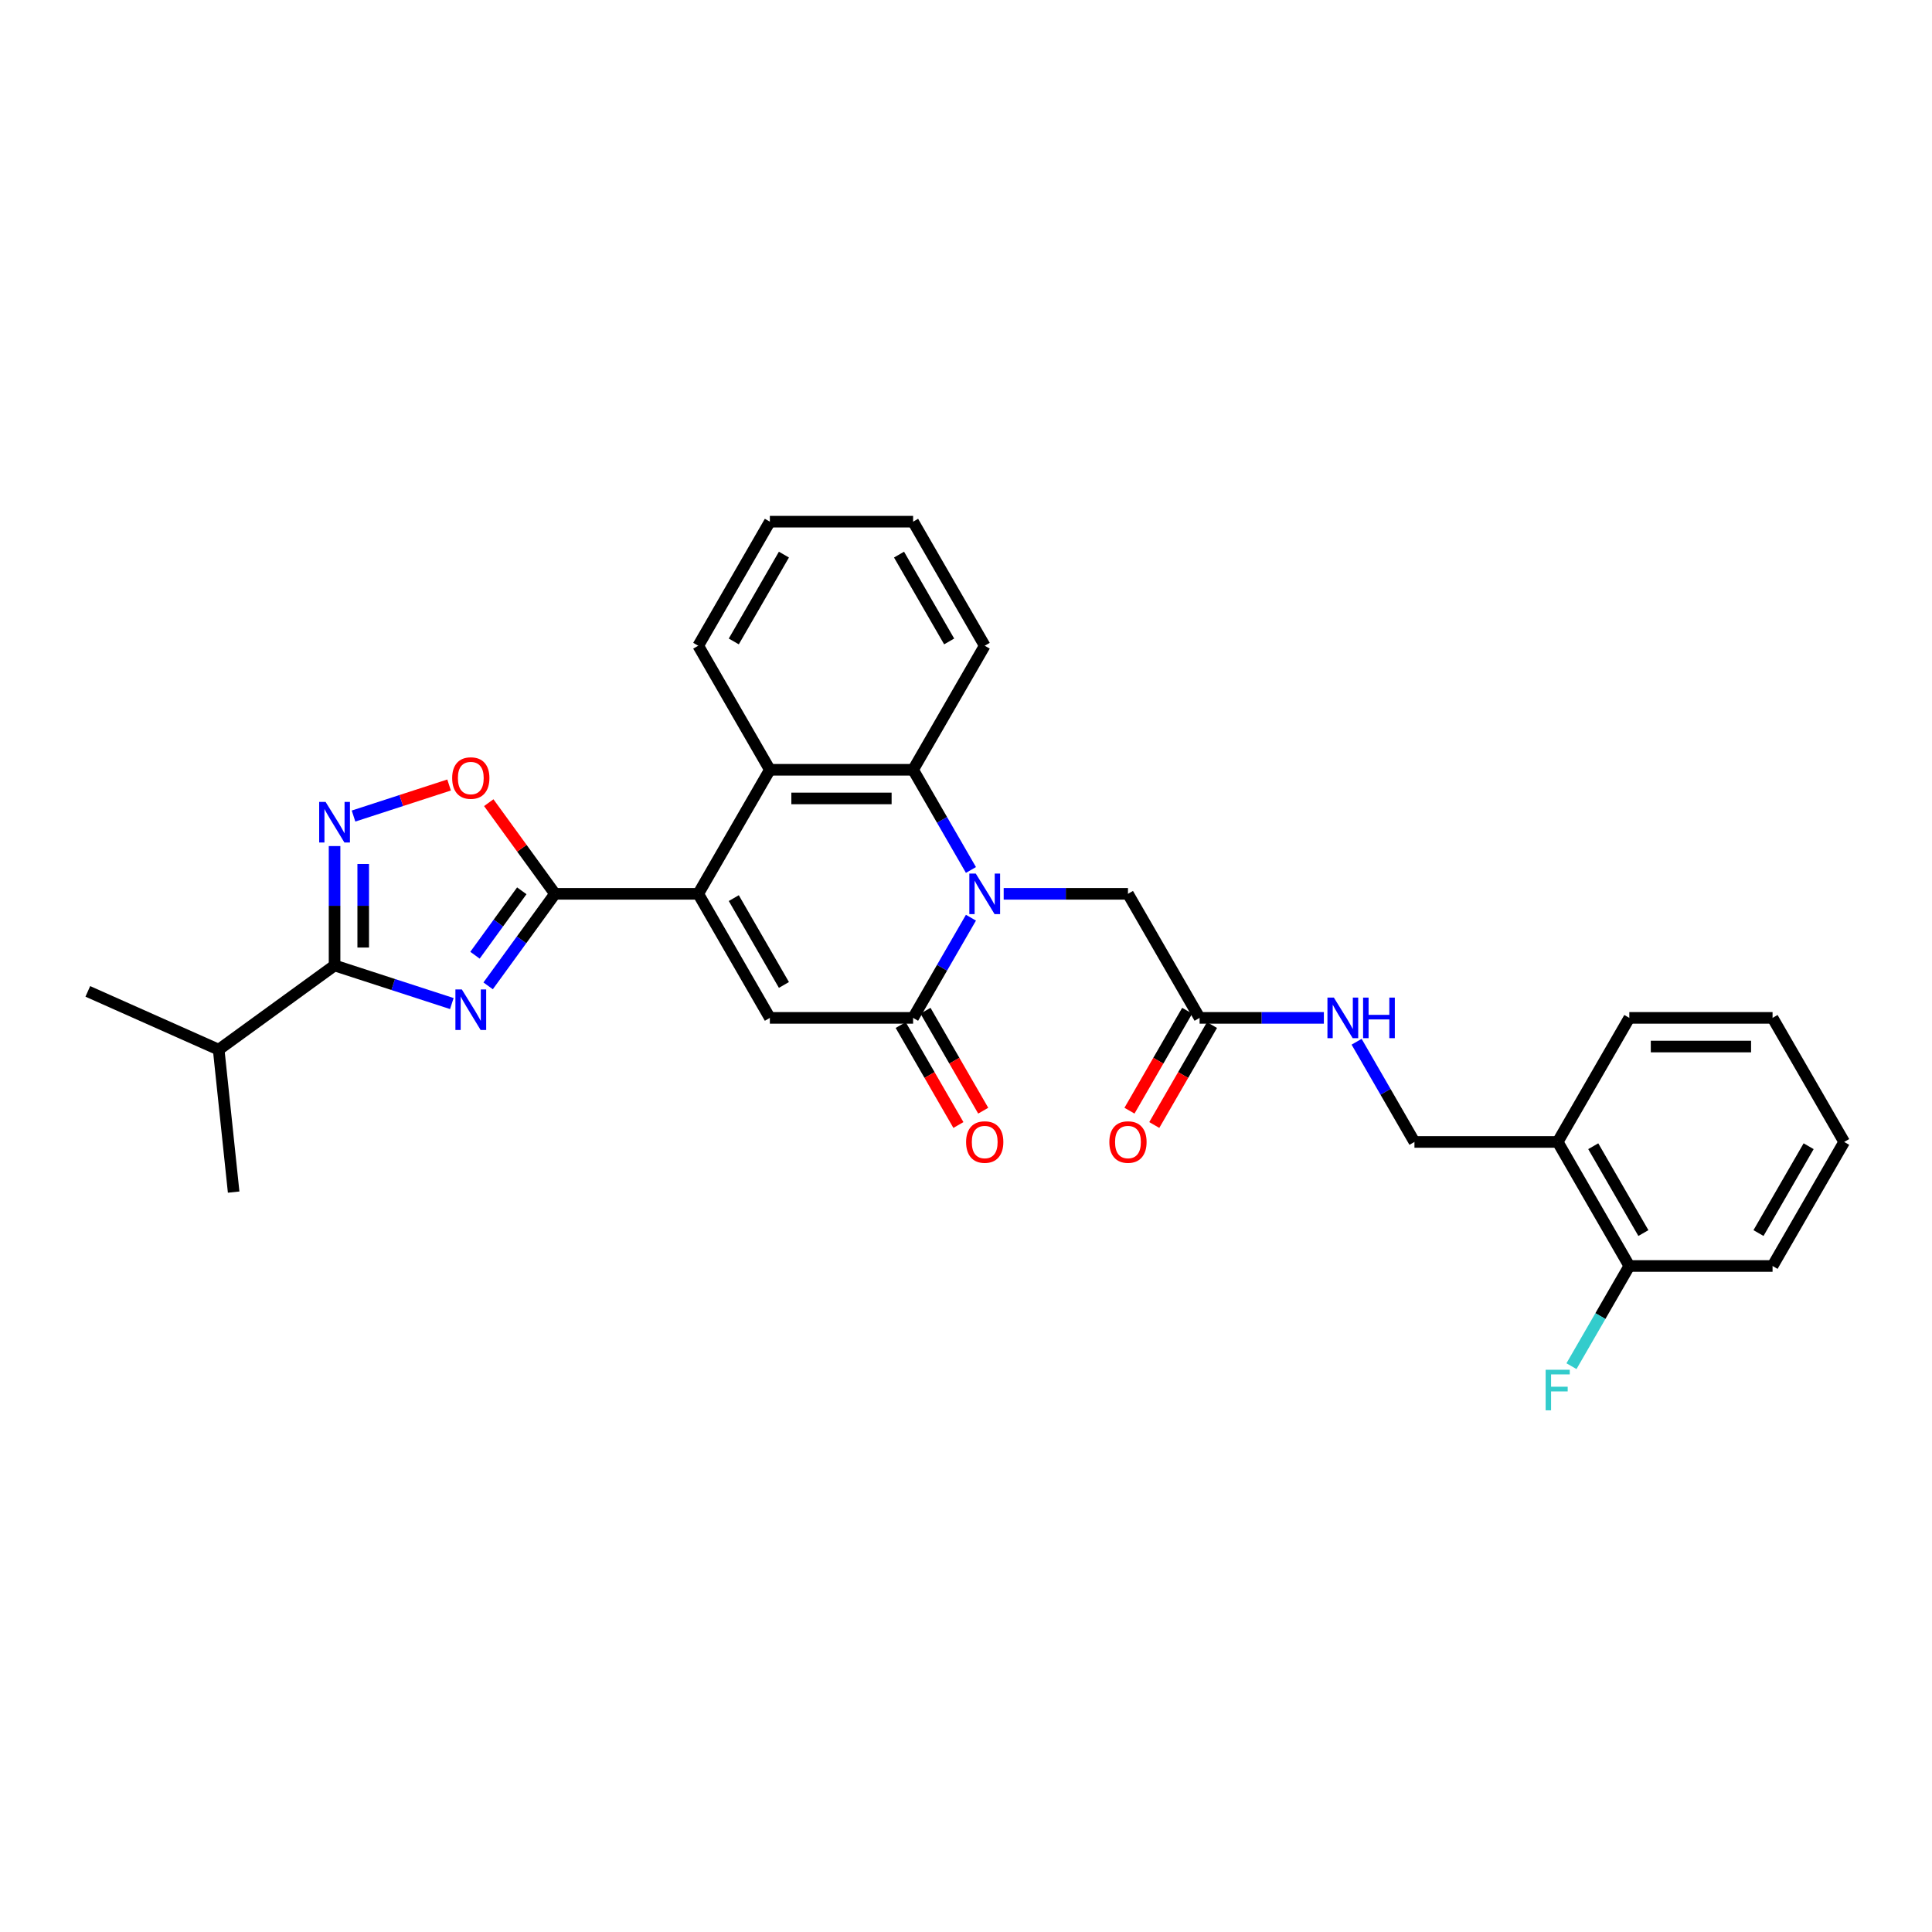 <?xml version='1.0' encoding='iso-8859-1'?>
<svg version='1.1' baseProfile='full'
              xmlns='http://www.w3.org/2000/svg'
                      xmlns:rdkit='http://www.rdkit.org/xml'
                      xmlns:xlink='http://www.w3.org/1999/xlink'
                  xml:space='preserve'
width='1000px' height='1000px' viewBox='0 0 1000 1000'>
<!-- END OF HEADER -->
<rect style='opacity:1.0;fill:#FFFFFF;stroke:none' width='1000' height='1000' x='0' y='0'> </rect>
<path class='bond-2' d='M 252.658,510.276 L 269.96,486.461' style='fill:none;fill-rule:evenodd;stroke:#0000FF;stroke-width:6px;stroke-linecap:butt;stroke-linejoin:miter;stroke-opacity:1' />
<path class='bond-2' d='M 269.96,486.461 L 287.263,462.646' style='fill:none;fill-rule:evenodd;stroke:#000000;stroke-width:6px;stroke-linecap:butt;stroke-linejoin:miter;stroke-opacity:1' />
<path class='bond-2' d='M 245.852,494.416 L 257.964,477.745' style='fill:none;fill-rule:evenodd;stroke:#0000FF;stroke-width:6px;stroke-linecap:butt;stroke-linejoin:miter;stroke-opacity:1' />
<path class='bond-2' d='M 257.964,477.745 L 270.076,461.075' style='fill:none;fill-rule:evenodd;stroke:#000000;stroke-width:6px;stroke-linecap:butt;stroke-linejoin:miter;stroke-opacity:1' />
<path class='bond-5' d='M 233.867,519.439 L 203.518,509.578' style='fill:none;fill-rule:evenodd;stroke:#0000FF;stroke-width:6px;stroke-linecap:butt;stroke-linejoin:miter;stroke-opacity:1' />
<path class='bond-5' d='M 203.518,509.578 L 173.17,499.717' style='fill:none;fill-rule:evenodd;stroke:#000000;stroke-width:6px;stroke-linecap:butt;stroke-linejoin:miter;stroke-opacity:1' />
<path class='bond-0' d='M 502.559,450.294 L 487.589,424.365' style='fill:none;fill-rule:evenodd;stroke:#0000FF;stroke-width:6px;stroke-linecap:butt;stroke-linejoin:miter;stroke-opacity:1' />
<path class='bond-0' d='M 487.589,424.365 L 472.619,398.437' style='fill:none;fill-rule:evenodd;stroke:#000000;stroke-width:6px;stroke-linecap:butt;stroke-linejoin:miter;stroke-opacity:1' />
<path class='bond-10' d='M 519.507,462.646 L 551.67,462.646' style='fill:none;fill-rule:evenodd;stroke:#0000FF;stroke-width:6px;stroke-linecap:butt;stroke-linejoin:miter;stroke-opacity:1' />
<path class='bond-10' d='M 551.67,462.646 L 583.833,462.646' style='fill:none;fill-rule:evenodd;stroke:#000000;stroke-width:6px;stroke-linecap:butt;stroke-linejoin:miter;stroke-opacity:1' />
<path class='bond-31' d='M 502.559,474.998 L 487.589,500.927' style='fill:none;fill-rule:evenodd;stroke:#0000FF;stroke-width:6px;stroke-linecap:butt;stroke-linejoin:miter;stroke-opacity:1' />
<path class='bond-31' d='M 487.589,500.927 L 472.619,526.855' style='fill:none;fill-rule:evenodd;stroke:#000000;stroke-width:6px;stroke-linecap:butt;stroke-linejoin:miter;stroke-opacity:1' />
<path class='bond-1' d='M 361.406,462.646 L 287.263,462.646' style='fill:none;fill-rule:evenodd;stroke:#000000;stroke-width:6px;stroke-linecap:butt;stroke-linejoin:miter;stroke-opacity:1' />
<path class='bond-4' d='M 361.406,462.646 L 398.477,526.855' style='fill:none;fill-rule:evenodd;stroke:#000000;stroke-width:6px;stroke-linecap:butt;stroke-linejoin:miter;stroke-opacity:1' />
<path class='bond-4' d='M 379.808,464.863 L 405.758,509.81' style='fill:none;fill-rule:evenodd;stroke:#000000;stroke-width:6px;stroke-linecap:butt;stroke-linejoin:miter;stroke-opacity:1' />
<path class='bond-8' d='M 361.406,462.646 L 398.477,398.437' style='fill:none;fill-rule:evenodd;stroke:#000000;stroke-width:6px;stroke-linecap:butt;stroke-linejoin:miter;stroke-opacity:1' />
<path class='bond-9' d='M 287.263,462.646 L 270.122,439.053' style='fill:none;fill-rule:evenodd;stroke:#000000;stroke-width:6px;stroke-linecap:butt;stroke-linejoin:miter;stroke-opacity:1' />
<path class='bond-9' d='M 270.122,439.053 L 252.981,415.461' style='fill:none;fill-rule:evenodd;stroke:#FF0000;stroke-width:6px;stroke-linecap:butt;stroke-linejoin:miter;stroke-opacity:1' />
<path class='bond-3' d='M 472.619,526.855 L 398.477,526.855' style='fill:none;fill-rule:evenodd;stroke:#000000;stroke-width:6px;stroke-linecap:butt;stroke-linejoin:miter;stroke-opacity:1' />
<path class='bond-13' d='M 466.198,530.562 L 481.134,556.432' style='fill:none;fill-rule:evenodd;stroke:#000000;stroke-width:6px;stroke-linecap:butt;stroke-linejoin:miter;stroke-opacity:1' />
<path class='bond-13' d='M 481.134,556.432 L 496.07,582.301' style='fill:none;fill-rule:evenodd;stroke:#FF0000;stroke-width:6px;stroke-linecap:butt;stroke-linejoin:miter;stroke-opacity:1' />
<path class='bond-13' d='M 479.04,523.148 L 493.976,549.017' style='fill:none;fill-rule:evenodd;stroke:#000000;stroke-width:6px;stroke-linecap:butt;stroke-linejoin:miter;stroke-opacity:1' />
<path class='bond-13' d='M 493.976,549.017 L 508.912,574.887' style='fill:none;fill-rule:evenodd;stroke:#FF0000;stroke-width:6px;stroke-linecap:butt;stroke-linejoin:miter;stroke-opacity:1' />
<path class='bond-6' d='M 173.17,499.717 L 173.17,468.822' style='fill:none;fill-rule:evenodd;stroke:#000000;stroke-width:6px;stroke-linecap:butt;stroke-linejoin:miter;stroke-opacity:1' />
<path class='bond-6' d='M 173.17,468.822 L 173.17,437.927' style='fill:none;fill-rule:evenodd;stroke:#0000FF;stroke-width:6px;stroke-linecap:butt;stroke-linejoin:miter;stroke-opacity:1' />
<path class='bond-6' d='M 187.998,490.449 L 187.998,468.822' style='fill:none;fill-rule:evenodd;stroke:#000000;stroke-width:6px;stroke-linecap:butt;stroke-linejoin:miter;stroke-opacity:1' />
<path class='bond-6' d='M 187.998,468.822 L 187.998,447.196' style='fill:none;fill-rule:evenodd;stroke:#0000FF;stroke-width:6px;stroke-linecap:butt;stroke-linejoin:miter;stroke-opacity:1' />
<path class='bond-18' d='M 173.17,499.717 L 113.187,543.297' style='fill:none;fill-rule:evenodd;stroke:#000000;stroke-width:6px;stroke-linecap:butt;stroke-linejoin:miter;stroke-opacity:1' />
<path class='bond-30' d='M 182.986,422.385 L 207.718,414.349' style='fill:none;fill-rule:evenodd;stroke:#0000FF;stroke-width:6px;stroke-linecap:butt;stroke-linejoin:miter;stroke-opacity:1' />
<path class='bond-30' d='M 207.718,414.349 L 232.449,406.314' style='fill:none;fill-rule:evenodd;stroke:#FF0000;stroke-width:6px;stroke-linecap:butt;stroke-linejoin:miter;stroke-opacity:1' />
<path class='bond-7' d='M 472.619,398.437 L 398.477,398.437' style='fill:none;fill-rule:evenodd;stroke:#000000;stroke-width:6px;stroke-linecap:butt;stroke-linejoin:miter;stroke-opacity:1' />
<path class='bond-7' d='M 461.498,413.265 L 409.598,413.265' style='fill:none;fill-rule:evenodd;stroke:#000000;stroke-width:6px;stroke-linecap:butt;stroke-linejoin:miter;stroke-opacity:1' />
<path class='bond-20' d='M 472.619,398.437 L 509.691,334.228' style='fill:none;fill-rule:evenodd;stroke:#000000;stroke-width:6px;stroke-linecap:butt;stroke-linejoin:miter;stroke-opacity:1' />
<path class='bond-21' d='M 398.477,398.437 L 361.406,334.228' style='fill:none;fill-rule:evenodd;stroke:#000000;stroke-width:6px;stroke-linecap:butt;stroke-linejoin:miter;stroke-opacity:1' />
<path class='bond-11' d='M 583.833,462.646 L 620.904,526.855' style='fill:none;fill-rule:evenodd;stroke:#000000;stroke-width:6px;stroke-linecap:butt;stroke-linejoin:miter;stroke-opacity:1' />
<path class='bond-14' d='M 620.904,526.855 L 653.067,526.855' style='fill:none;fill-rule:evenodd;stroke:#000000;stroke-width:6px;stroke-linecap:butt;stroke-linejoin:miter;stroke-opacity:1' />
<path class='bond-14' d='M 653.067,526.855 L 685.23,526.855' style='fill:none;fill-rule:evenodd;stroke:#0000FF;stroke-width:6px;stroke-linecap:butt;stroke-linejoin:miter;stroke-opacity:1' />
<path class='bond-17' d='M 614.483,523.148 L 599.548,549.017' style='fill:none;fill-rule:evenodd;stroke:#000000;stroke-width:6px;stroke-linecap:butt;stroke-linejoin:miter;stroke-opacity:1' />
<path class='bond-17' d='M 599.548,549.017 L 584.612,574.887' style='fill:none;fill-rule:evenodd;stroke:#FF0000;stroke-width:6px;stroke-linecap:butt;stroke-linejoin:miter;stroke-opacity:1' />
<path class='bond-17' d='M 627.325,530.562 L 612.39,556.432' style='fill:none;fill-rule:evenodd;stroke:#000000;stroke-width:6px;stroke-linecap:butt;stroke-linejoin:miter;stroke-opacity:1' />
<path class='bond-17' d='M 612.39,556.432 L 597.454,582.301' style='fill:none;fill-rule:evenodd;stroke:#FF0000;stroke-width:6px;stroke-linecap:butt;stroke-linejoin:miter;stroke-opacity:1' />
<path class='bond-12' d='M 806.26,591.065 L 732.118,591.065' style='fill:none;fill-rule:evenodd;stroke:#000000;stroke-width:6px;stroke-linecap:butt;stroke-linejoin:miter;stroke-opacity:1' />
<path class='bond-16' d='M 806.26,591.065 L 843.332,655.274' style='fill:none;fill-rule:evenodd;stroke:#000000;stroke-width:6px;stroke-linecap:butt;stroke-linejoin:miter;stroke-opacity:1' />
<path class='bond-16' d='M 824.663,593.282 L 850.613,638.228' style='fill:none;fill-rule:evenodd;stroke:#000000;stroke-width:6px;stroke-linecap:butt;stroke-linejoin:miter;stroke-opacity:1' />
<path class='bond-22' d='M 806.26,591.065 L 843.332,526.855' style='fill:none;fill-rule:evenodd;stroke:#000000;stroke-width:6px;stroke-linecap:butt;stroke-linejoin:miter;stroke-opacity:1' />
<path class='bond-15' d='M 702.178,539.207 L 717.148,565.136' style='fill:none;fill-rule:evenodd;stroke:#0000FF;stroke-width:6px;stroke-linecap:butt;stroke-linejoin:miter;stroke-opacity:1' />
<path class='bond-15' d='M 717.148,565.136 L 732.118,591.065' style='fill:none;fill-rule:evenodd;stroke:#000000;stroke-width:6px;stroke-linecap:butt;stroke-linejoin:miter;stroke-opacity:1' />
<path class='bond-19' d='M 843.332,655.274 L 828.362,681.202' style='fill:none;fill-rule:evenodd;stroke:#000000;stroke-width:6px;stroke-linecap:butt;stroke-linejoin:miter;stroke-opacity:1' />
<path class='bond-19' d='M 828.362,681.202 L 813.392,707.131' style='fill:none;fill-rule:evenodd;stroke:#33CCCC;stroke-width:6px;stroke-linecap:butt;stroke-linejoin:miter;stroke-opacity:1' />
<path class='bond-23' d='M 843.332,655.274 L 917.474,655.274' style='fill:none;fill-rule:evenodd;stroke:#000000;stroke-width:6px;stroke-linecap:butt;stroke-linejoin:miter;stroke-opacity:1' />
<path class='bond-24' d='M 113.187,543.297 L 45.455,513.141' style='fill:none;fill-rule:evenodd;stroke:#000000;stroke-width:6px;stroke-linecap:butt;stroke-linejoin:miter;stroke-opacity:1' />
<path class='bond-25' d='M 113.187,543.297 L 120.937,617.033' style='fill:none;fill-rule:evenodd;stroke:#000000;stroke-width:6px;stroke-linecap:butt;stroke-linejoin:miter;stroke-opacity:1' />
<path class='bond-32' d='M 509.691,334.228 L 472.619,270.018' style='fill:none;fill-rule:evenodd;stroke:#000000;stroke-width:6px;stroke-linecap:butt;stroke-linejoin:miter;stroke-opacity:1' />
<path class='bond-32' d='M 491.288,332.01 L 465.338,287.064' style='fill:none;fill-rule:evenodd;stroke:#000000;stroke-width:6px;stroke-linecap:butt;stroke-linejoin:miter;stroke-opacity:1' />
<path class='bond-26' d='M 361.406,334.228 L 398.477,270.018' style='fill:none;fill-rule:evenodd;stroke:#000000;stroke-width:6px;stroke-linecap:butt;stroke-linejoin:miter;stroke-opacity:1' />
<path class='bond-26' d='M 379.808,332.01 L 405.758,287.064' style='fill:none;fill-rule:evenodd;stroke:#000000;stroke-width:6px;stroke-linecap:butt;stroke-linejoin:miter;stroke-opacity:1' />
<path class='bond-28' d='M 843.332,526.855 L 917.474,526.855' style='fill:none;fill-rule:evenodd;stroke:#000000;stroke-width:6px;stroke-linecap:butt;stroke-linejoin:miter;stroke-opacity:1' />
<path class='bond-28' d='M 854.453,541.684 L 906.353,541.684' style='fill:none;fill-rule:evenodd;stroke:#000000;stroke-width:6px;stroke-linecap:butt;stroke-linejoin:miter;stroke-opacity:1' />
<path class='bond-33' d='M 917.474,655.274 L 954.545,591.065' style='fill:none;fill-rule:evenodd;stroke:#000000;stroke-width:6px;stroke-linecap:butt;stroke-linejoin:miter;stroke-opacity:1' />
<path class='bond-33' d='M 910.193,638.228 L 936.143,593.282' style='fill:none;fill-rule:evenodd;stroke:#000000;stroke-width:6px;stroke-linecap:butt;stroke-linejoin:miter;stroke-opacity:1' />
<path class='bond-27' d='M 398.477,270.018 L 472.619,270.018' style='fill:none;fill-rule:evenodd;stroke:#000000;stroke-width:6px;stroke-linecap:butt;stroke-linejoin:miter;stroke-opacity:1' />
<path class='bond-29' d='M 917.474,526.855 L 954.545,591.065' style='fill:none;fill-rule:evenodd;stroke:#000000;stroke-width:6px;stroke-linecap:butt;stroke-linejoin:miter;stroke-opacity:1' />
<path  class='atom-0' d='M 239.042 512.13
L 245.922 523.251
Q 246.604 524.349, 247.702 526.336
Q 248.799 528.323, 248.858 528.441
L 248.858 512.13
L 251.646 512.13
L 251.646 533.127
L 248.769 533.127
L 241.385 520.968
Q 240.525 519.544, 239.605 517.913
Q 238.716 516.282, 238.449 515.778
L 238.449 533.127
L 235.72 533.127
L 235.72 512.13
L 239.042 512.13
' fill='#0000FF'/>
<path  class='atom-1' d='M 505.049 452.148
L 511.93 463.269
Q 512.612 464.366, 513.709 466.353
Q 514.806 468.34, 514.866 468.459
L 514.866 452.148
L 517.653 452.148
L 517.653 473.145
L 514.777 473.145
L 507.392 460.985
Q 506.532 459.562, 505.613 457.931
Q 504.723 456.299, 504.456 455.795
L 504.456 473.145
L 501.728 473.145
L 501.728 452.148
L 505.049 452.148
' fill='#0000FF'/>
<path  class='atom-7' d='M 168.528 415.076
L 175.409 426.198
Q 176.091 427.295, 177.188 429.282
Q 178.285 431.269, 178.345 431.388
L 178.345 415.076
L 181.132 415.076
L 181.132 436.073
L 178.256 436.073
L 170.871 423.914
Q 170.011 422.491, 169.092 420.859
Q 168.202 419.228, 167.935 418.724
L 167.935 436.073
L 165.207 436.073
L 165.207 415.076
L 168.528 415.076
' fill='#0000FF'/>
<path  class='atom-10' d='M 234.045 402.723
Q 234.045 397.681, 236.536 394.864
Q 239.027 392.046, 243.683 392.046
Q 248.339 392.046, 250.831 394.864
Q 253.322 397.681, 253.322 402.723
Q 253.322 407.824, 250.801 410.73
Q 248.28 413.607, 243.683 413.607
Q 239.057 413.607, 236.536 410.73
Q 234.045 407.854, 234.045 402.723
M 243.683 411.234
Q 246.886 411.234, 248.606 409.099
Q 250.356 406.934, 250.356 402.723
Q 250.356 398.601, 248.606 396.525
Q 246.886 394.419, 243.683 394.419
Q 240.48 394.419, 238.731 396.495
Q 237.01 398.571, 237.01 402.723
Q 237.01 406.964, 238.731 409.099
Q 240.48 411.234, 243.683 411.234
' fill='#FF0000'/>
<path  class='atom-14' d='M 500.052 591.124
Q 500.052 586.082, 502.543 583.265
Q 505.034 580.447, 509.691 580.447
Q 514.347 580.447, 516.838 583.265
Q 519.329 586.082, 519.329 591.124
Q 519.329 596.225, 516.808 599.131
Q 514.287 602.008, 509.691 602.008
Q 505.064 602.008, 502.543 599.131
Q 500.052 596.255, 500.052 591.124
M 509.691 599.635
Q 512.894 599.635, 514.614 597.5
Q 516.363 595.335, 516.363 591.124
Q 516.363 587.002, 514.614 584.926
Q 512.894 582.82, 509.691 582.82
Q 506.488 582.82, 504.738 584.896
Q 503.018 586.972, 503.018 591.124
Q 503.018 595.365, 504.738 597.5
Q 506.488 599.635, 509.691 599.635
' fill='#FF0000'/>
<path  class='atom-15' d='M 690.405 516.357
L 697.286 527.478
Q 697.968 528.575, 699.065 530.562
Q 700.163 532.549, 700.222 532.668
L 700.222 516.357
L 703.01 516.357
L 703.01 537.354
L 700.133 537.354
L 692.748 525.195
Q 691.888 523.771, 690.969 522.14
Q 690.079 520.509, 689.812 520.005
L 689.812 537.354
L 687.084 537.354
L 687.084 516.357
L 690.405 516.357
' fill='#0000FF'/>
<path  class='atom-15' d='M 705.531 516.357
L 708.378 516.357
L 708.378 525.284
L 719.113 525.284
L 719.113 516.357
L 721.96 516.357
L 721.96 537.354
L 719.113 537.354
L 719.113 527.656
L 708.378 527.656
L 708.378 537.354
L 705.531 537.354
L 705.531 516.357
' fill='#0000FF'/>
<path  class='atom-18' d='M 574.195 591.124
Q 574.195 586.082, 576.686 583.265
Q 579.177 580.447, 583.833 580.447
Q 588.489 580.447, 590.98 583.265
Q 593.472 586.082, 593.472 591.124
Q 593.472 596.225, 590.951 599.131
Q 588.43 602.008, 583.833 602.008
Q 579.207 602.008, 576.686 599.131
Q 574.195 596.255, 574.195 591.124
M 583.833 599.635
Q 587.036 599.635, 588.756 597.5
Q 590.506 595.335, 590.506 591.124
Q 590.506 587.002, 588.756 584.926
Q 587.036 582.82, 583.833 582.82
Q 580.63 582.82, 578.88 584.896
Q 577.16 586.972, 577.16 591.124
Q 577.16 595.365, 578.88 597.5
Q 580.63 599.635, 583.833 599.635
' fill='#FF0000'/>
<path  class='atom-20' d='M 800.018 708.985
L 812.503 708.985
L 812.503 711.387
L 802.835 711.387
L 802.835 717.763
L 811.436 717.763
L 811.436 720.195
L 802.835 720.195
L 802.835 729.982
L 800.018 729.982
L 800.018 708.985
' fill='#33CCCC'/>
</svg>
